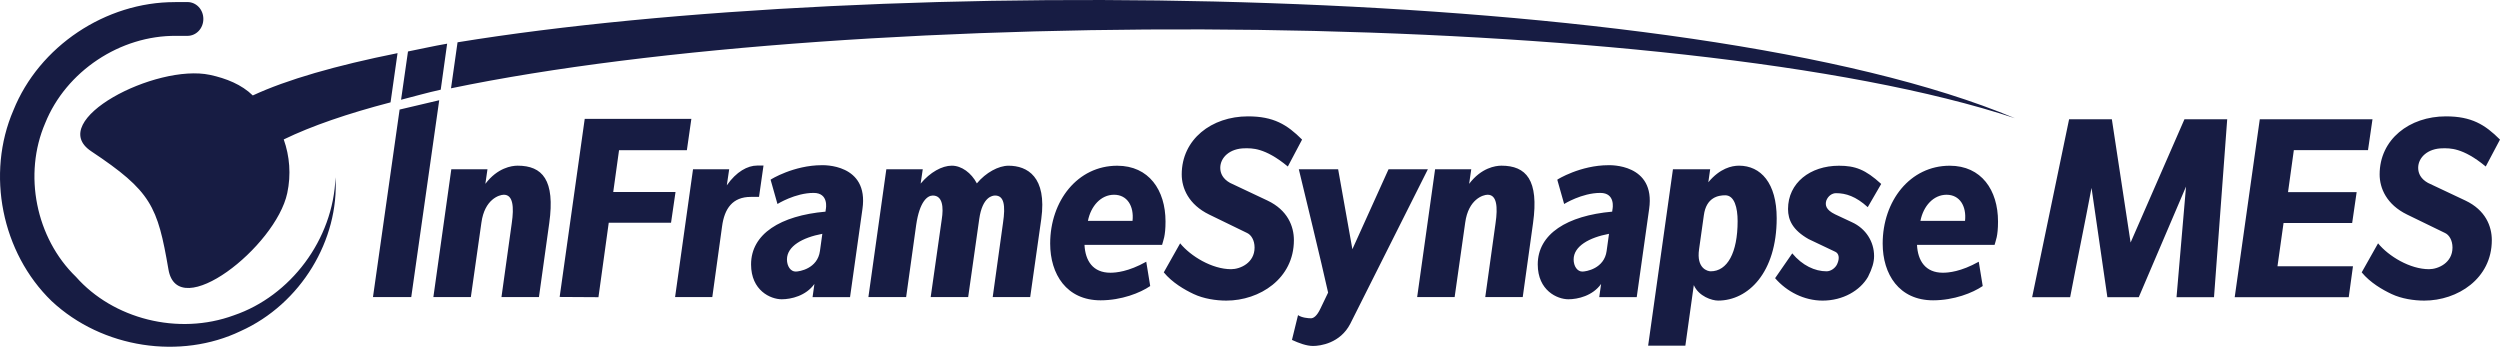 <?xml version="1.0" encoding="UTF-8"?>
<svg id="Signet_Vertical" data-name="Signet Vertical" xmlns="http://www.w3.org/2000/svg" viewBox="0 0 5005 694.21">
  <defs>
    <style>
      .cls-1 {
        fill: #171c43;
        stroke-width: 0px;
      }
    </style>
  </defs>
  <path class="cls-1" d="M2019.09,331.76c-20.08,0-45.44,13.72-63.41,35.38-11.1-21.14-30.65-35.45-50.2-35.45s-43.33,13.12-62.35,35.84l4.23-28.71h-72.92l-35.93,255.96h75.56l20.08-144.2c6.87-47.56,22.72-59.13,33.29-59.13,20.08,0,21.66,24.27,17.97,47.52l-22.19,155.81h75.03l22.19-156.36c6.34-44.91,26.95-46.97,31.7-46.97,17.97,0,21.14,19.51,15.85,54.92l-20.61,148.41h75.04l22.19-156.35c11.62-84.55-28.01-106.68-65.52-106.68ZM1645.24,330.72c-56.01,0-102.51,28.53-102.51,29.06l13.74,48.61s35.4-22.19,72.39-22.19c30.65,0,24.84,31.17,24.31,33.29l-.53,4.22c-89.83,7.93-149.01,44.38-149.01,105.68,0,52.31,39.1,69.73,61.3,69.73,19.02,0,48.61-6.91,65.52-30.68l-3.7,26.35h75.03l24.84-176.42c13.21-91.42-79.79-87.65-81.38-87.65ZM1641.54,502.46c-4.76,35.4-41.22,41.21-48.61,41.21-10.04,0-17.44-10.57-17.44-24.31,0-26.42,31.18-43.86,70.81-51.26l-4.76,34.35ZM1528.52,331.44h-12.68c-19.02,0-41.74,12.15-60.77,39.62l4.76-32.24h-72.39l-35.93,255.96h74.51l19.55-141.51c4.76-35.93,21.14-59.08,57.6-59.08h16.38l8.98-62.76ZM800.01,219.36l-53.32,375.43h76.62l56-394.12-79.3,18.69ZM182.59,302.82c120.32,80.1,132.82,109.58,154.66,236.7,18.64,108.53,214.86-45.32,237.83-152.9,7.93-37.13,4.81-74.05-7.05-107.47,55.92-27.14,128.22-51.9,213.85-74.22l14-98.53c-122.59,24.6-221.71,53.01-289.8,84.7-.01-.01-.02-.02-.04-.04-22.26-21.72-53.06-34.18-85.62-41.14-108.39-23.14-330,91.55-237.83,152.9ZM895.16,87.44c-27.13,4.65-53.08,10.63-78.37,15.6l-13.86,96.67c25.35-6.42,51.94-14.16,79.4-20.15l12.84-92.12ZM1227.7,384.36l11.62-83.68h135.8l8.98-62.76h-213.48l-50.2,356.58,77.68.46,20.61-149.08h124.71l8.98-61.53h-124.71ZM1036.16,331.69c-11.62,0-40.16,4.14-64.47,36.37l4.23-29.24h-72.39l-35.93,255.96h75.03l21.14-148.96c6.34-47.03,35.93-55.96,44.92-55.96,18.49,0,20.61,24.27,15.85,57.03l-20.61,147.88h75.03l20.61-147.93c12.15-86.66-13.74-115.17-63.41-115.17ZM2333.37,443.48c0-62.88-33.29-111.7-96.7-111.7-79.26,0-134.22,70.28-134.22,155.88,0,61.3,32.76,113.57,100.93,113.57,41.75,0,79.26-14.84,99.34-28.57l-7.93-48.7c-35.93,20.08-60.77,22.03-71.86,22.03-34.88,0-50.2-23.81-51.78-55.81h155.35c2.11-8.61,6.87-16.58,6.87-46.71ZM2267.32,442.19h-89.3c5.81-29.53,25.89-52.31,52.31-52.31s40.16,22.78,36.99,52.31ZM468.32,631.23c-112.03,41.22-242.2,6.88-316.23-76.98-80.47-77.83-105.79-205.41-61.57-307.83,41.69-103.57,150.15-175.86,262.48-174.63h22.3c17.56,0,31.8-14.89,31.8-33.84s-14.23-33.84-31.8-33.84h-24.73v.12C211.52,3.75,78.32,92.76,26.89,220.65-28.2,348.09,3.35,505.94,103.33,602.76c101.91,95.25,258.73,117.49,378.28,60.14,121.34-54.47,197.58-183.27,190.06-308.07-4.37,125.34-90.64,238.07-203.35,276.4ZM916.01,84.69l-13.08,92.1C1712.88,8.27,3359.54,13.53,4033.85,236.66,3376.17-39.09,1751.04-51.33,916.01,84.69ZM3903.34,331.78c-79.26,0-134.22,70.28-134.22,155.88,0,61.3,32.76,113.57,100.93,113.57,41.75,0,79.26-14.84,99.35-28.57l-7.93-48.7c-35.93,20.08-60.77,22.03-71.86,22.03-34.88,0-50.2-23.81-51.79-55.81h155.35c2.11-8.61,6.87-16.58,6.87-46.71,0-62.88-33.29-111.7-96.7-111.7ZM3933.99,442.19h-89.3c5.81-29.53,25.89-52.31,52.31-52.31s40.16,22.78,36.99,52.31ZM4265.46,485.55l-37.52-246.77h-85.6l-73.98,356.15h76.09c13.74-72.39,29.06-145.84,42.8-218.76l31.7,218.76h62.88l94.59-221.41-19.02,221.41h75.04l26.42-356.15h-85.6c-34.87,80.32-72.92,166.45-107.8,246.77ZM2537.55,401.53c-24.31-11.1-50.73-24.31-75.03-35.4-14.27-7.93-19.55-19.02-19.55-30.12,0-20.61,19.02-39.1,49.67-39.1,12.68,0,39.1-2.11,85.6,36.46l28.53-53.9c-30.12-30.12-57.07-46.5-108.33-46.5-72.92,0-132.63,45.97-132.63,116.25,0,27.48,13.74,60.24,54.95,80.32l76.09,36.99c7.93,3.7,14.8,14.27,14.8,29.07,0,30.65-28.53,43.33-47.03,43.33-38.05,0-80.85-25.89-101.98-51.79l-32.76,58.13c16.91,20.61,41.74,34.87,59.71,43.33,20.08,9.51,44.92,13.21,65.52,13.21,66.58,0,135.27-43.86,135.27-121.01,0-28.01-12.68-60.24-52.84-79.26ZM4935.78,401.53c-24.31-11.1-50.73-24.31-75.04-35.4-14.27-7.93-19.55-19.02-19.55-30.12,0-20.61,19.02-39.1,49.67-39.1,12.68,0,39.1-2.11,85.6,36.46l28.53-53.9c-30.12-30.12-57.07-46.5-108.32-46.5-72.92,0-132.63,45.97-132.63,116.25,0,27.48,13.74,60.24,54.96,80.32l76.09,36.99c7.93,3.7,14.8,14.27,14.8,29.07,0,30.65-28.54,43.33-47.03,43.33-38.04,0-80.85-25.89-101.98-51.79l-32.76,58.13c16.91,20.61,41.75,34.87,59.71,43.33,20.08,9.51,44.91,13.21,65.52,13.21,66.58,0,135.27-43.86,135.27-121.01,0-28.01-12.68-60.24-52.84-79.26ZM4709.04,446.45l8.98-61.83h-137.39l11.62-84.02h148.49l8.98-61.82h-225.63l-50.2,356.15h228.28l8.46-61.82h-151.13l12.15-86.66h137.39ZM3005.7,331.69c-11.62,0-40.16,4.14-64.47,36.37l4.23-29.24h-72.39l-35.93,255.96h75.04l21.14-148.96c6.34-47.03,35.93-55.96,44.91-55.96,18.49,0,20.61,24.27,15.85,57.03l-20.61,147.88h75.03l20.61-147.93c12.15-86.66-13.74-115.17-63.41-115.17ZM2779.87,338.83l-72.39,160.11-28.53-160.11h-78.73c46.5,191.97,54.43,227.92,58.66,246.95l-15.32,31.88c-6.87,14.79-13.74,19.55-19.02,19.55s-18.49-1.06-25.89-6.34l-12.15,49.63c13.74,6.34,29.06,12.11,42.27,12.11,14.27,0,54.43-5.37,74.51-44.48l155.36-309.3h-78.74ZM3220.18,330.72c-56.01,0-102.51,28.53-102.51,29.06l13.74,48.61s35.41-22.19,72.39-22.19c30.65,0,24.84,31.17,24.31,33.29l-.53,4.22c-89.83,7.93-149.01,44.38-149.01,105.68,0,52.31,39.1,69.73,61.3,69.73,19.02,0,48.62-6.91,65.52-30.68l-3.7,26.35h75.04l24.84-176.42c13.21-91.42-79.79-87.65-81.38-87.65ZM3216.48,502.46c-4.76,35.4-41.22,41.21-48.62,41.21-10.04,0-17.44-10.57-17.44-24.31,0-26.42,31.18-43.86,70.81-51.26l-4.76,34.35ZM3481.36,331.69c-14.27,0-38.05,5.2-61.3,33.2l3.7-26.07h-74.51l-49.67,353.18h74.51l16.91-121.21c10.04,22.72,36.46,30.98,48.62,30.98,60.24,0,117.31-56.03,117.31-164.89,0-70.28-31.7-105.2-75.56-105.2ZM3424.82,543.15c-5.81,0-29.06-5.28-23.25-44.39l9.51-67.64c4.76-36.46,29.59-40.16,42.8-40.16,18.49,0,24.84,24.84,24.84,51.78,0,63.41-20.61,100.4-53.9,100.4ZM3675.81,386.74c19.55,0,39.63,6.34,63.41,28.01l26.95-46.5c-31.7-29.06-52.31-36.46-84.55-36.46-57.6,0-101.98,34.35-101.98,86.66,0,22.19,9.51,42.27,41.22,60.24l53.37,25.36c6.87,3.17,9.51,12.15,3.7,24.84-3.7,7.93-12.68,14.27-21.14,14.27-23.25,0-48.61-11.62-68.69-35.93l-34.35,49.67c23.25,26.95,58.13,44.91,95.12,44.91,40.69,0,75.03-20.08,90.89-47.56,8.45-16.91,12.15-29.07,12.15-41.75,0-28.53-16.38-54.96-44.39-67.64l-33.82-15.85c-18.49-8.98-20.08-18.49-17.44-27.48,3.7-9.51,11.63-14.8,19.55-14.8Z"/>
</svg>